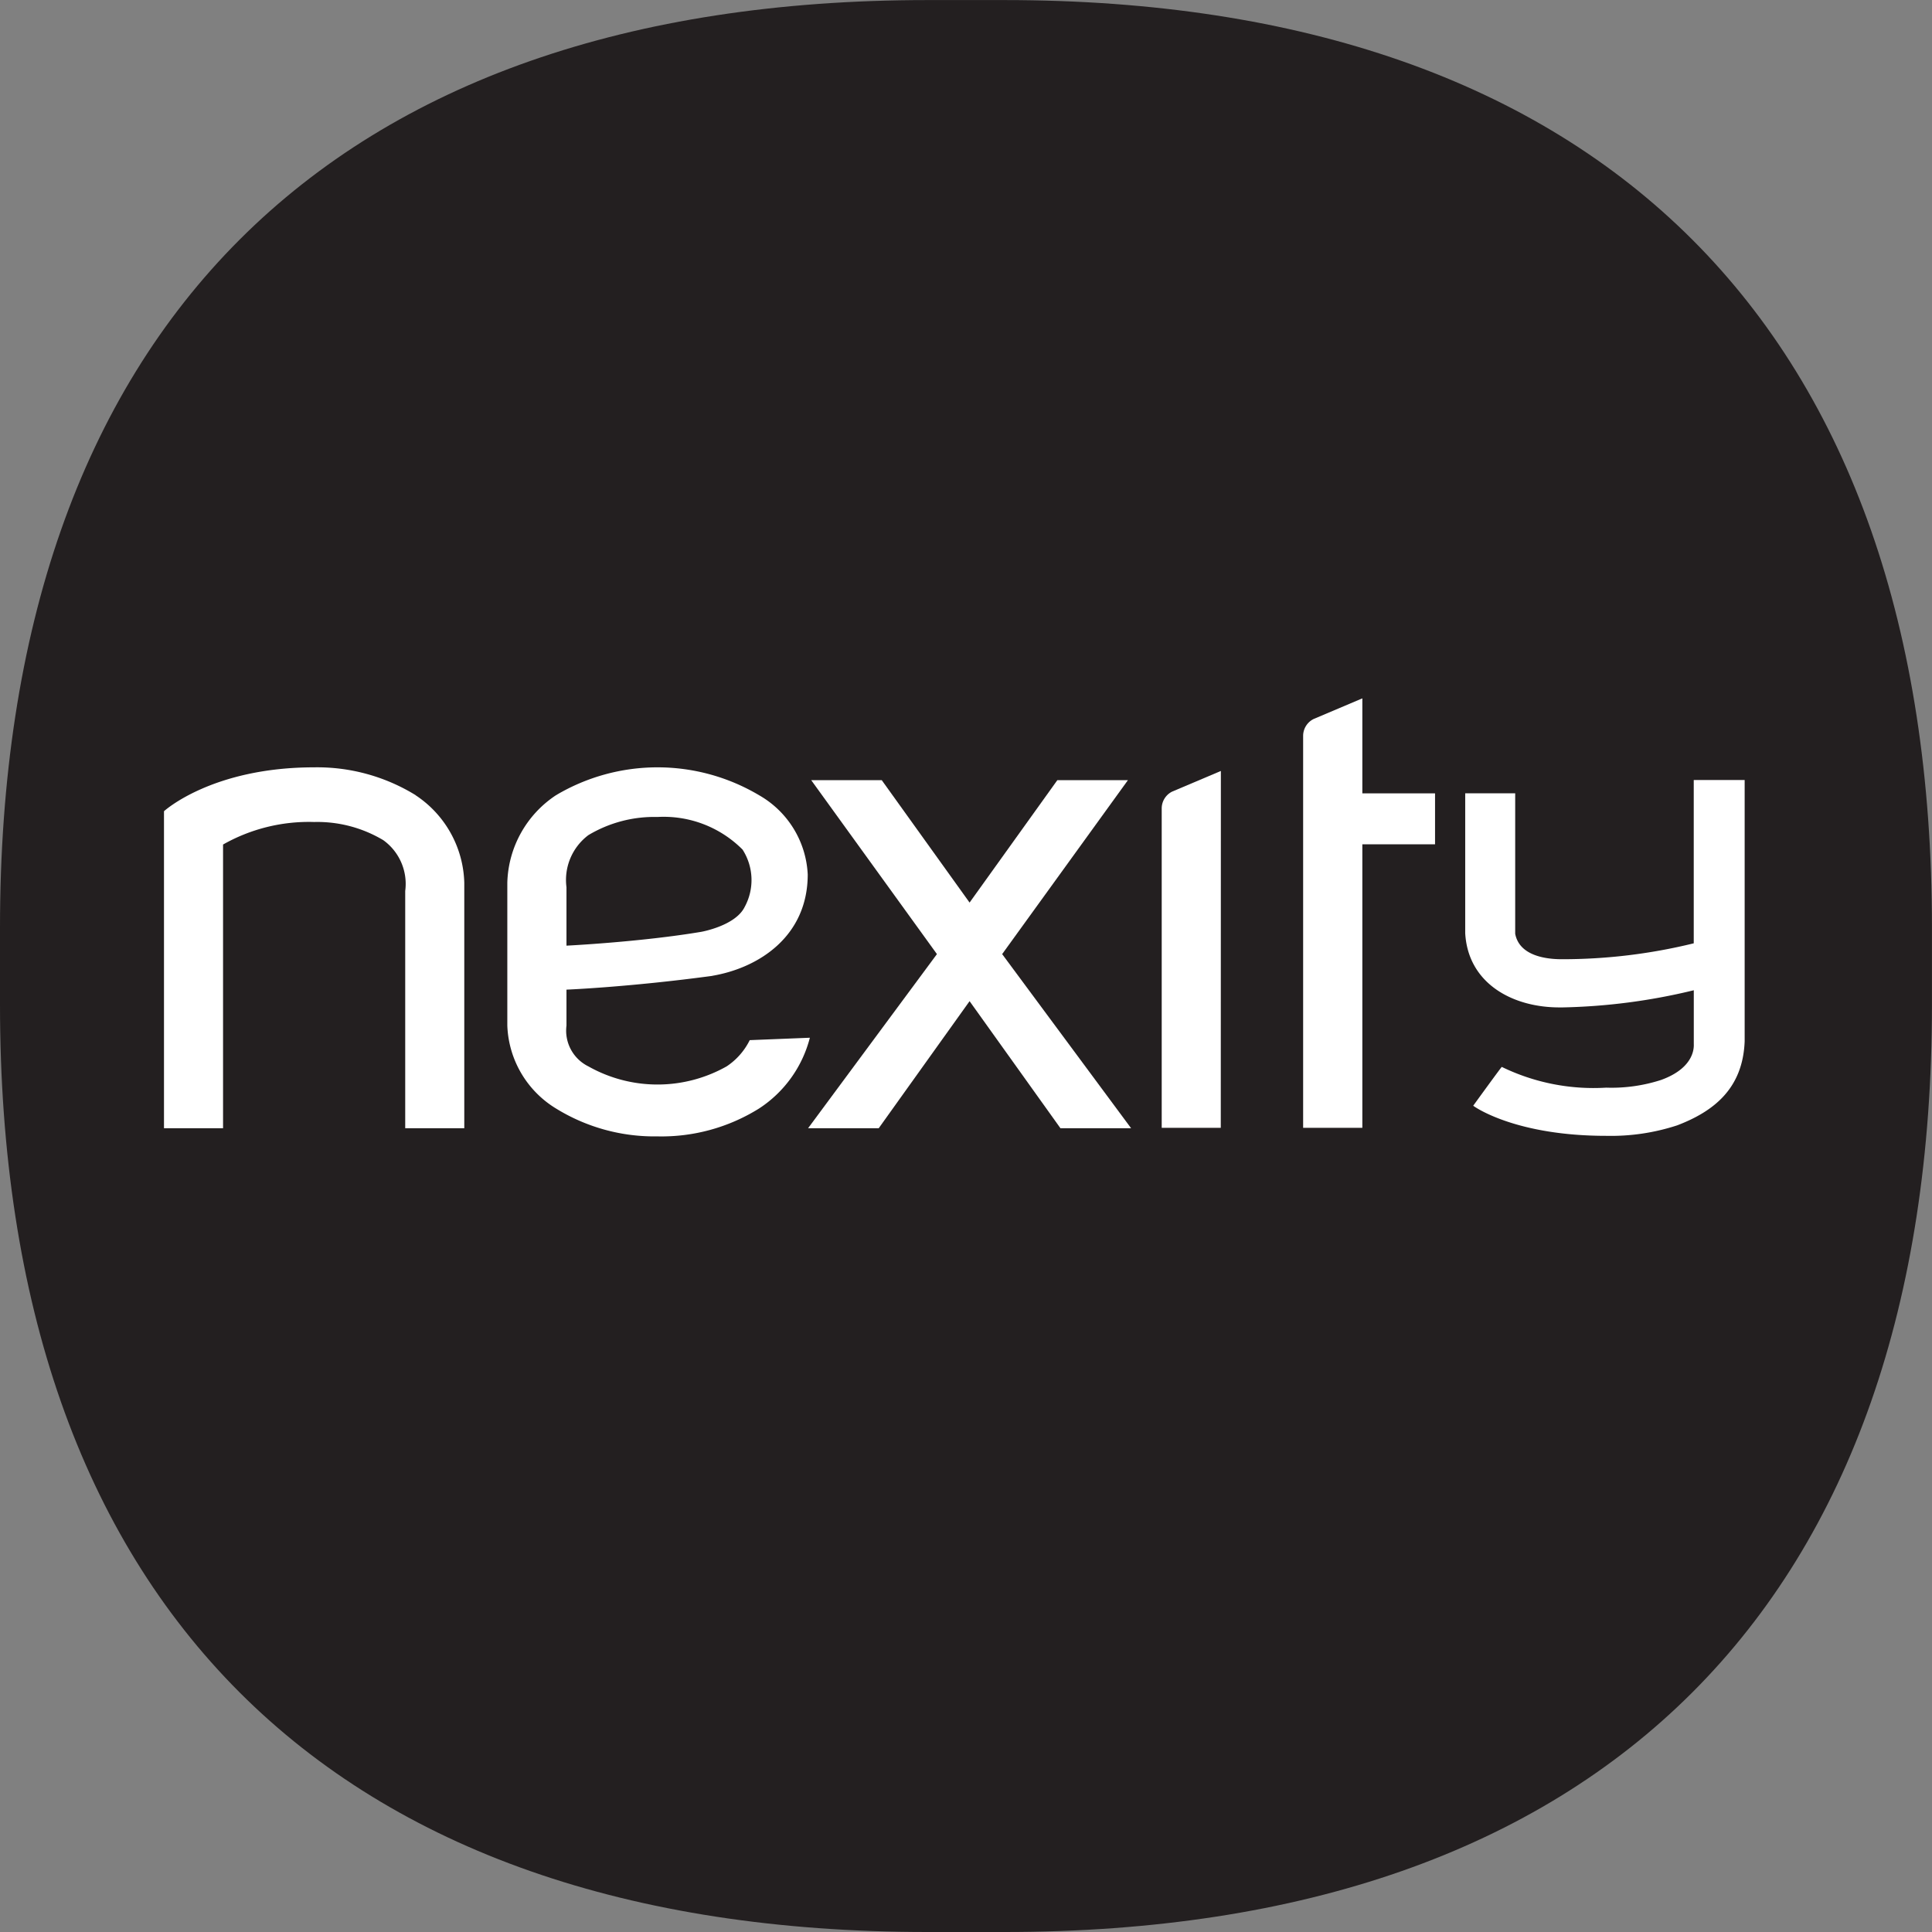 <?xml version="1.0" encoding="UTF-8"?> <svg xmlns="http://www.w3.org/2000/svg" width="85.039" height="85.039" viewBox="0 0 85.039 85.039"><rect x="0" y="0" width="85.039" height="85.039" fill="#808080" stroke="none"/><g id="Groupe_383" data-name="Groupe 383" transform="translate(189.587 -182.392) rotate(90)"><path id="Tracé_942" data-name="Tracé 942" d="M267.431,148.769c0,26.3-14.517,40.818-40.818,40.818h-3.4c-26.3,0-40.818-14.517-40.818-40.818v-3.4c0-26.3,14.517-40.819,40.818-40.819h3.4c26.3,0,40.818,14.516,40.818,40.819" fill="#231f20"></path><path id="Tracé_943" data-name="Tracé 943" d="M224.388,145.476l-7.655-5.535v3.107l5.387,3.862-5.387,3.865v3.105l7.655-5.533,7.665,5.672V150.91l-5.594-4,5.594-4V139.8" fill="#fff"></path><path id="Tracé_944" data-name="Tracé 944" d="M225.343,158.234c-.35-2.057-1.742-4.2-4.463-4.2a4.249,4.249,0,0,0-3.487,2.144,8.751,8.751,0,0,0,0,8.934,4.766,4.766,0,0,0,3.851,2.145h6.287a4.461,4.461,0,0,0,3.654-2.145,8.243,8.243,0,0,0,1.226-4.465,8.106,8.106,0,0,0-1.226-4.469,5.286,5.286,0,0,0-3.116-2.238l.106,2.647a2.957,2.957,0,0,1,1.154,1.015,6.195,6.195,0,0,1,0,6.088,1.752,1.752,0,0,1-1.795.963h-1.582s-.109-2.734-.606-6.418m-1.332,6.418h-2.569a2.467,2.467,0,0,1-2.293-.963,5.645,5.645,0,0,1-.8-3.043,4.9,4.9,0,0,1,1.435-3.744,2.479,2.479,0,0,1,2.528-.092c.83.41,1.092,1.908,1.092,1.908.449,2.666.609,5.934.609,5.934" fill="#fff"></path><path id="Tracé_945" data-name="Tracé 945" d="M217.394,171.289a8.262,8.262,0,0,0-1.227,4.467c0,4.515,1.932,6.613,1.932,6.613h13.954v-2.6H219.565a7.658,7.658,0,0,1-.992-4.01,5.658,5.658,0,0,1,.8-3.043,2.368,2.368,0,0,1,2.236-.965h10.443v-2.6H221.245a4.766,4.766,0,0,0-3.851,2.145" fill="#fff"></path><path id="Tracé_946" data-name="Tracé 946" d="M217.312,126.422v3.2h-4.181l.909,2.145a.829.829,0,0,0,.732.461h17.262v-2.606H219.555v-3.2" fill="#fff"></path><path id="Tracé_947" data-name="Tracé 947" d="M216.327,135.849l.909,2.146a.827.827,0,0,0,.733.458h14.065v-2.6" fill="#fff"></path><path id="Tracé_948" data-name="Tracé 948" d="M226.736,120.892a26.568,26.568,0,0,0-.757-5.859l2.358,0c.087,0,1.036-.092,1.59,1.439a7.084,7.084,0,0,1,.339,2.418,9.229,9.229,0,0,1-.913,4.594c-.009.014,1.709,1.258,1.709,1.258.12-.159,1.325-1.965,1.325-5.852a9.372,9.372,0,0,0-.461-3.125c-.628-1.646-1.646-2.892-3.7-2.971h-11.5v2.241h7.187a24.236,24.236,0,0,1,.7,5.814c0,.649-.132,1.859-1.121,2.045-.022,0-6.182,0-6.182,0v2.2h6.157c2.221-.125,3.288-2.1,3.267-4.207" fill="#fff"></path></g></svg> 